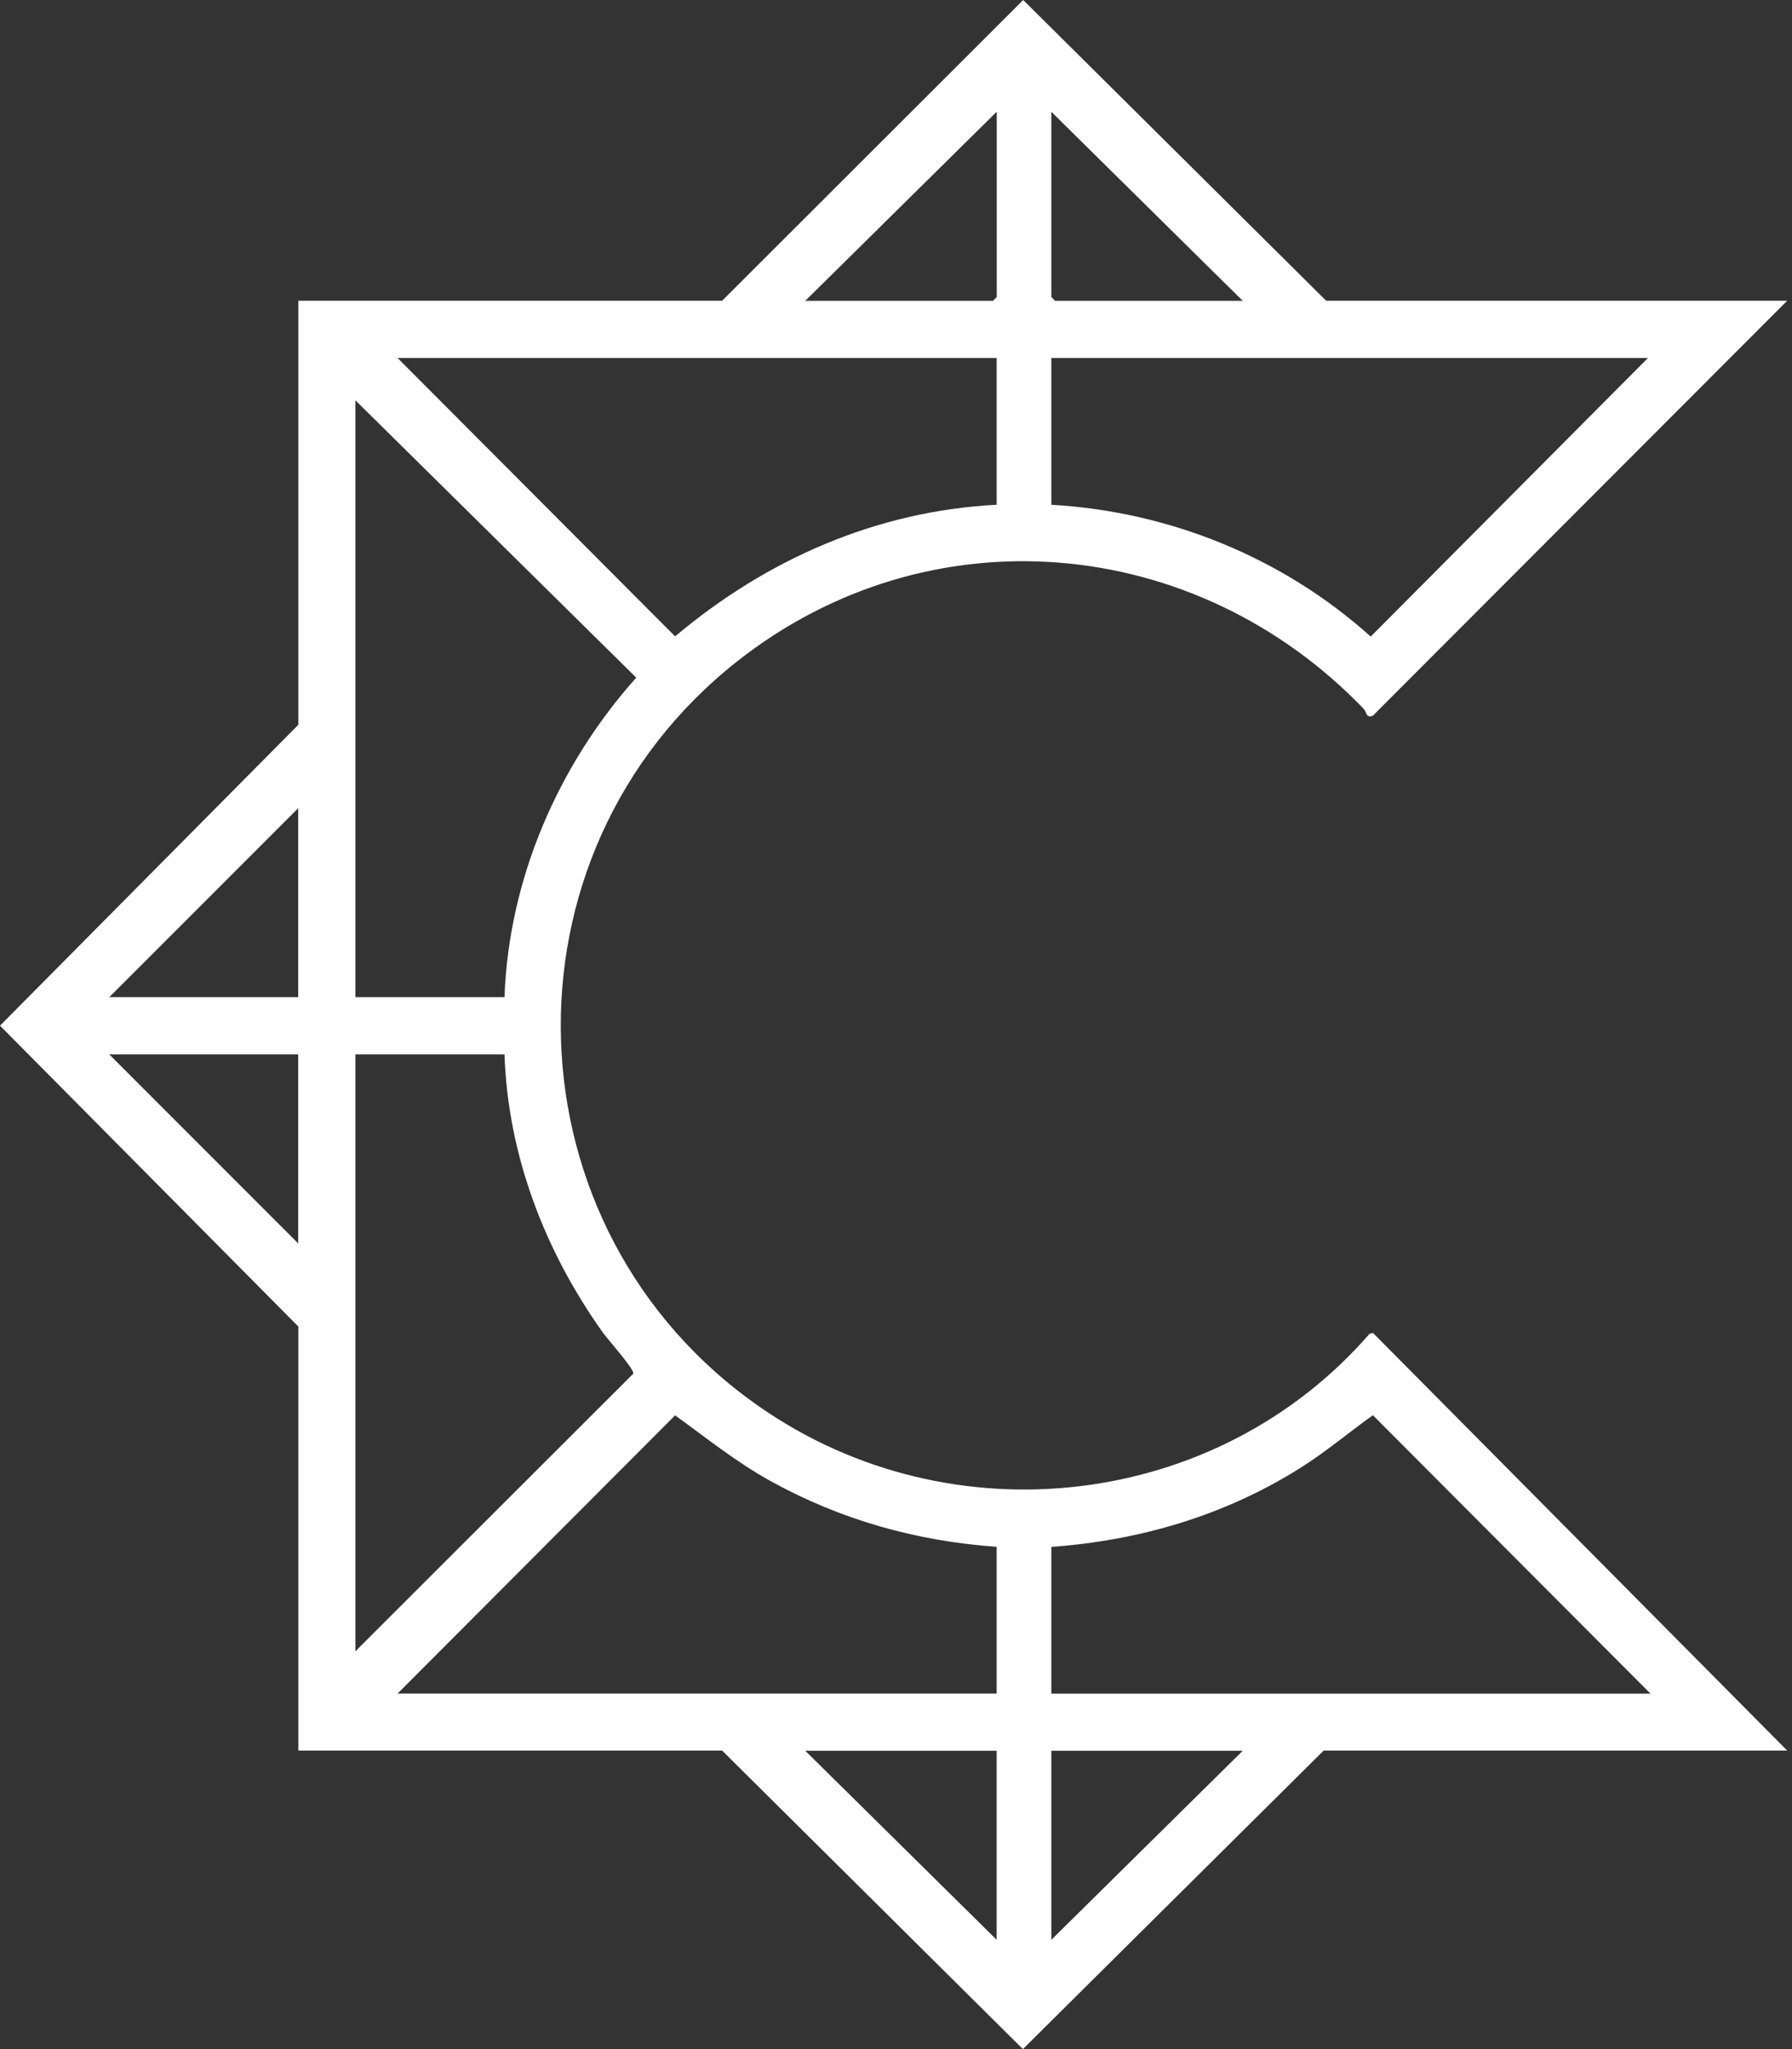 <svg width="42" height="48" viewBox="0 0 42 48" fill="none" xmlns="http://www.w3.org/2000/svg">
<rect x="0" y="0" width="42" height="48" fill="#333333" stroke="none"/>
<path fill-rule="evenodd" clip-rule="evenodd" d="M31.082 7.045H41.89L41.885 7.047L32.175 16.767C32.007 16.825 32.044 16.692 31.956 16.599C28.013 12.507 21.779 11.943 17.275 15.494C11.544 20.013 11.824 28.801 17.808 32.958C22.297 36.078 28.516 35.363 32.098 31.245L32.179 31.224L41.888 41.007H31.023L23.974 48L16.925 41.007H6.993V31.075L0 24.026L6.993 16.977V7.045H16.925L23.981 0L31.082 7.045ZM23.359 45.439V41.011H18.873L23.359 45.439ZM24.641 45.439L29.127 41.011H24.641V45.439ZM32.177 33.151C31.602 33.564 31.063 34.018 30.462 34.396C28.7 35.5 26.72 36.085 24.641 36.236V39.674H38.681V39.671L32.177 33.151ZM9.319 39.671H23.359V36.234C21.479 36.101 19.703 35.603 18.055 34.691C17.249 34.244 16.564 33.69 15.823 33.154L9.319 39.671ZM8.329 38.681L14.844 32.177C14.865 32.07 14.248 31.38 14.131 31.217C12.77 29.311 11.903 27.06 11.824 24.699H8.329V38.681ZM6.989 29.127V24.699H2.561L6.989 29.127ZM2.561 23.359H6.989V18.932L2.561 23.359ZM8.329 23.359H11.824C11.922 20.593 13.082 17.92 14.912 15.874L8.329 9.377V23.359ZM24.641 11.824C27.414 11.983 30.068 13.062 32.126 14.912L38.623 8.387H24.641V11.824ZM15.823 14.907C17.962 13.106 20.537 11.969 23.359 11.824V8.387H9.319L15.823 14.907ZM18.873 7.047H23.273L23.361 6.958V2.619H23.359L18.873 7.047ZM24.641 6.958L24.729 7.047H29.127L24.641 2.619V6.958Z" fill="white"/>
</svg>
